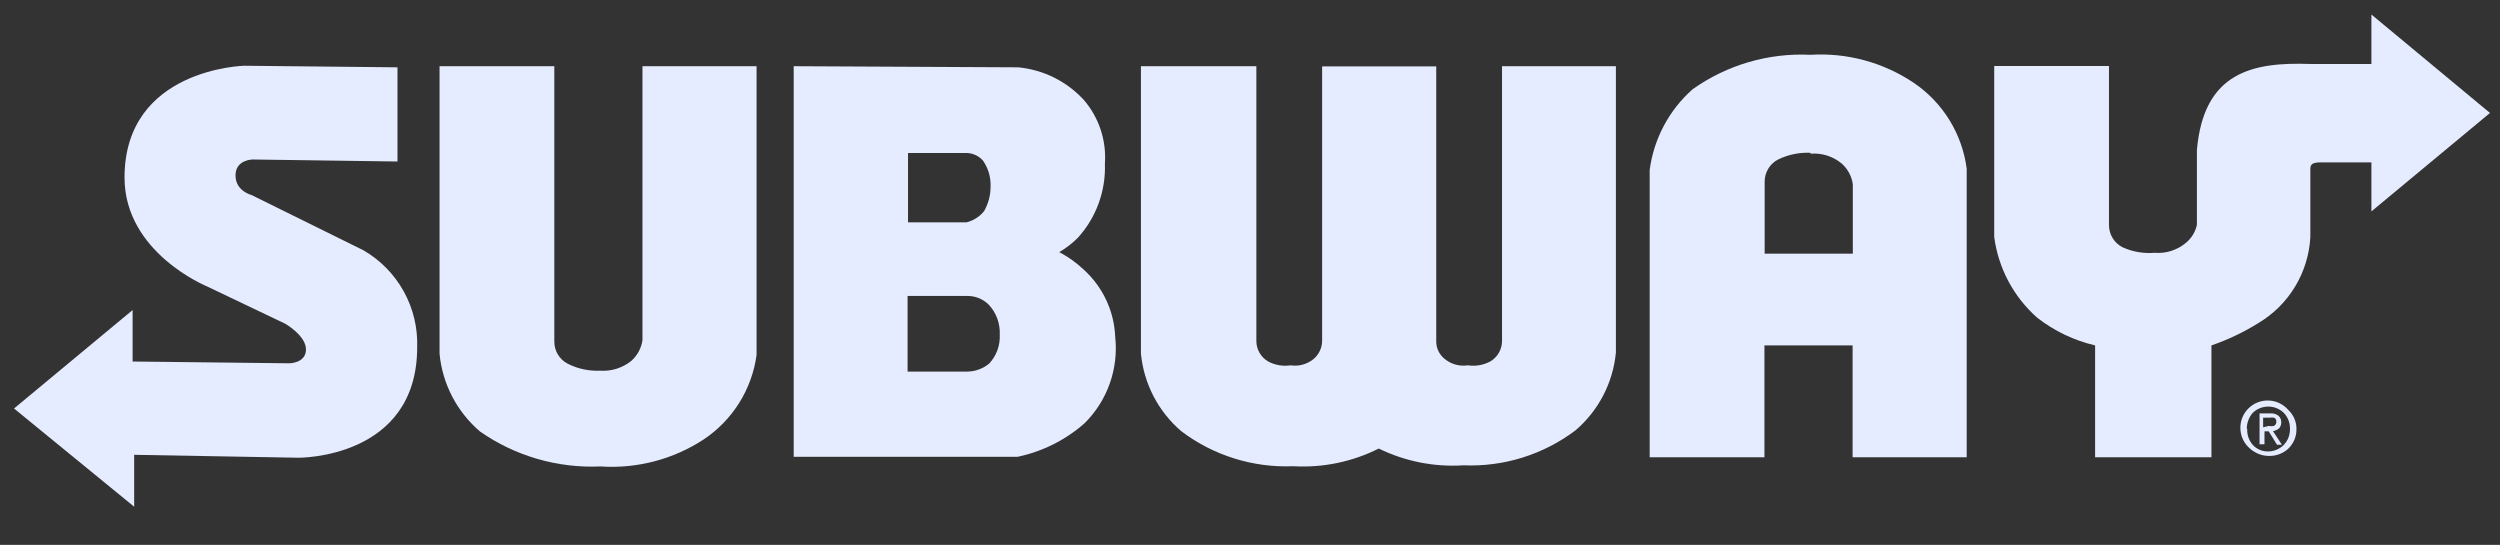 <svg width="156" height="34" viewBox="0 0 156 34" fill="none" xmlns="http://www.w3.org/2000/svg">
<rect x="0" y="0" width="156" height="34" fill="#333333" stroke="none"/>
<g clip-path="url(#clip0_3353_23639)">
<path d="M8.372 28.38V31.619L0.875 25.49L8.274 19.348V22.559L18.046 22.67C18.046 22.67 19.093 22.67 19.093 21.805C19.093 20.939 17.795 20.199 17.795 20.199L12.881 17.854C12.881 17.854 7.771 15.76 7.771 11.083C7.771 4.271 15.24 4.103 15.24 4.103L24.803 4.201V10.078L15.771 9.952C15.771 9.952 14.696 9.952 14.696 10.944C14.696 11.935 15.701 12.172 15.701 12.172L22.681 15.62C23.734 16.231 24.602 17.115 25.192 18.18C25.782 19.244 26.072 20.449 26.032 21.665C26.032 28.645 18.619 28.562 18.619 28.562L8.372 28.38Z" fill="#E6ECFF"/>
<path d="M27.428 4.131H34.589V21.302C34.586 21.59 34.662 21.872 34.81 22.119C34.958 22.366 35.172 22.566 35.427 22.698C36.053 23.014 36.751 23.163 37.451 23.131C38.146 23.178 38.833 22.964 39.378 22.531C39.763 22.197 40.016 21.737 40.09 21.232V4.131H47.21V22.154C47.064 23.214 46.695 24.232 46.127 25.139C45.559 26.046 44.805 26.823 43.915 27.417C42.006 28.667 39.742 29.26 37.465 29.106C34.791 29.225 32.151 28.459 29.955 26.928C28.513 25.699 27.606 23.956 27.428 22.07V4.131Z" fill="#E6ECFF"/>
<path d="M71.194 4.131V22.056C71.372 23.942 72.279 25.685 73.72 26.914C75.725 28.426 78.192 29.196 80.701 29.092C82.544 29.199 84.384 28.819 86.034 27.989C87.676 28.792 89.5 29.153 91.325 29.036C93.833 29.14 96.3 28.37 98.305 26.858C99.747 25.629 100.653 23.887 100.832 22V4.131H93.726V21.302C93.721 21.558 93.651 21.808 93.521 22.028C93.392 22.248 93.207 22.431 92.986 22.559C92.558 22.784 92.069 22.867 91.59 22.796C91.345 22.833 91.094 22.82 90.855 22.758C90.615 22.695 90.39 22.585 90.194 22.433C90.01 22.299 89.862 22.122 89.762 21.918C89.662 21.713 89.614 21.488 89.621 21.26V4.145H82.501V21.26C82.501 21.486 82.449 21.709 82.35 21.912C82.251 22.116 82.107 22.294 81.929 22.433C81.733 22.585 81.508 22.695 81.268 22.758C81.028 22.82 80.778 22.833 80.533 22.796C80.054 22.869 79.565 22.786 79.137 22.559C78.916 22.431 78.731 22.248 78.602 22.028C78.472 21.808 78.401 21.558 78.397 21.302V4.131H71.194Z" fill="#E6ECFF"/>
<path d="M112.977 3.419C110.353 3.291 107.762 4.048 105.62 5.569C104.148 6.87 103.195 8.661 102.94 10.609V28.534H110.101V21.554H115.602V28.534H122.722V10.525C122.581 9.448 122.214 8.413 121.644 7.489C121.073 6.565 120.313 5.773 119.413 5.164C117.517 3.893 115.256 3.28 112.977 3.419ZM112.977 9.59C113.673 9.534 114.363 9.749 114.904 10.19C115.289 10.523 115.542 10.984 115.616 11.489V15.83H110.115V11.349C110.112 11.061 110.188 10.778 110.336 10.532C110.484 10.285 110.698 10.085 110.953 9.953C111.582 9.646 112.278 9.502 112.977 9.534V9.59Z" fill="#E6ECFF"/>
<path d="M49.527 4.131V28.506H63.487C65.041 28.182 66.484 27.46 67.676 26.412C68.381 25.713 68.919 24.865 69.25 23.929C69.581 22.994 69.697 21.995 69.588 21.009C69.555 20.215 69.364 19.436 69.026 18.717C68.688 17.997 68.21 17.353 67.62 16.821C67.164 16.391 66.652 16.025 66.098 15.732C66.521 15.485 66.91 15.184 67.257 14.838C68.402 13.578 69.008 11.919 68.946 10.218C69.051 8.77 68.579 7.34 67.634 6.239C66.565 5.075 65.103 4.348 63.529 4.201L49.527 4.131ZM56.647 9.548H60.346C60.535 9.555 60.72 9.602 60.891 9.683C61.061 9.765 61.213 9.88 61.338 10.022C61.668 10.496 61.835 11.065 61.812 11.642C61.813 12.18 61.673 12.709 61.407 13.177C61.126 13.524 60.739 13.77 60.304 13.875H56.661V9.548H56.647ZM56.647 18.468H60.291C60.547 18.457 60.803 18.498 61.043 18.589C61.283 18.68 61.502 18.82 61.687 18.999C61.922 19.248 62.105 19.542 62.225 19.863C62.345 20.185 62.399 20.527 62.385 20.869C62.403 21.201 62.354 21.532 62.241 21.843C62.128 22.155 61.954 22.441 61.728 22.684C61.336 23.01 60.842 23.188 60.333 23.187H56.633V18.468H56.647Z" fill="#E6ECFF"/>
<path d="M147.976 0.906V3.992H144.151C140.563 3.866 137.506 4.494 137.087 9.366V14.029C136.989 14.482 136.738 14.886 136.375 15.174C135.835 15.617 135.144 15.833 134.448 15.774C133.759 15.832 133.067 15.712 132.438 15.425C132.183 15.293 131.969 15.092 131.821 14.846C131.673 14.599 131.597 14.316 131.6 14.029V4.117H124.439V14.783C124.694 16.731 125.647 18.521 127.119 19.823C128.185 20.655 129.419 21.245 130.735 21.554V28.534H137.994V21.554C139.021 21.2 140.004 20.732 140.926 20.158C141.864 19.598 142.65 18.817 143.215 17.882C143.78 16.947 144.106 15.887 144.165 14.797V10.581C144.165 10.371 144.165 10.162 144.681 10.134H147.976V13.191L155.375 7.049L147.976 0.906Z" fill="#E6ECFF"/>
<path d="M141.596 28.45C142.041 28.457 142.471 28.292 142.797 27.99C142.957 27.834 143.084 27.647 143.171 27.441C143.257 27.234 143.301 27.013 143.299 26.789C143.304 26.565 143.262 26.342 143.175 26.136C143.089 25.929 142.96 25.742 142.797 25.588C142.644 25.41 142.456 25.265 142.245 25.162C142.034 25.059 141.803 25.002 141.569 24.992C141.334 24.983 141.1 25.023 140.881 25.108C140.662 25.194 140.463 25.324 140.297 25.49C140.131 25.656 140.001 25.855 139.915 26.074C139.83 26.293 139.79 26.527 139.8 26.761C139.809 26.996 139.867 27.227 139.969 27.438C140.072 27.649 140.217 27.837 140.396 27.99C140.725 28.287 141.153 28.451 141.596 28.45ZM140.2 26.761C140.197 26.391 140.331 26.033 140.577 25.756C140.837 25.509 141.182 25.37 141.54 25.37C141.899 25.37 142.244 25.509 142.504 25.756C142.632 25.889 142.733 26.047 142.8 26.219C142.867 26.392 142.899 26.576 142.895 26.761C142.899 26.946 142.867 27.13 142.8 27.303C142.733 27.476 142.632 27.633 142.504 27.766C142.247 28.021 141.902 28.166 141.54 28.171C141.36 28.176 141.181 28.142 141.015 28.072C140.849 28.003 140.7 27.898 140.577 27.766C140.333 27.491 140.207 27.129 140.228 26.761H140.2ZM141.219 26.915H141.568L142.085 27.752H142.392L141.834 26.901C141.965 26.879 142.089 26.826 142.196 26.747C142.247 26.696 142.287 26.635 142.314 26.568C142.34 26.5 142.352 26.428 142.35 26.356C142.354 26.277 142.34 26.198 142.308 26.126C142.277 26.053 142.229 25.989 142.169 25.938C142.02 25.828 141.836 25.778 141.652 25.798H140.996V27.724H141.303V26.915H141.219ZM141.219 26.663V26.063H141.624C141.717 26.047 141.811 26.047 141.903 26.063C141.948 26.083 141.986 26.117 142.011 26.16C142.036 26.202 142.047 26.251 142.043 26.3C142.049 26.357 142.037 26.414 142.01 26.464C141.982 26.514 141.94 26.554 141.889 26.58C141.783 26.601 141.674 26.601 141.568 26.58L141.219 26.663Z" fill="#E6ECFF"/>
</g>
<defs>
<clipPath id="clip0_3353_23639">
<rect width="154.5" height="32.188" fill="white" transform="translate(0.875 0.906)"/>
</clipPath>
</defs>
</svg>
